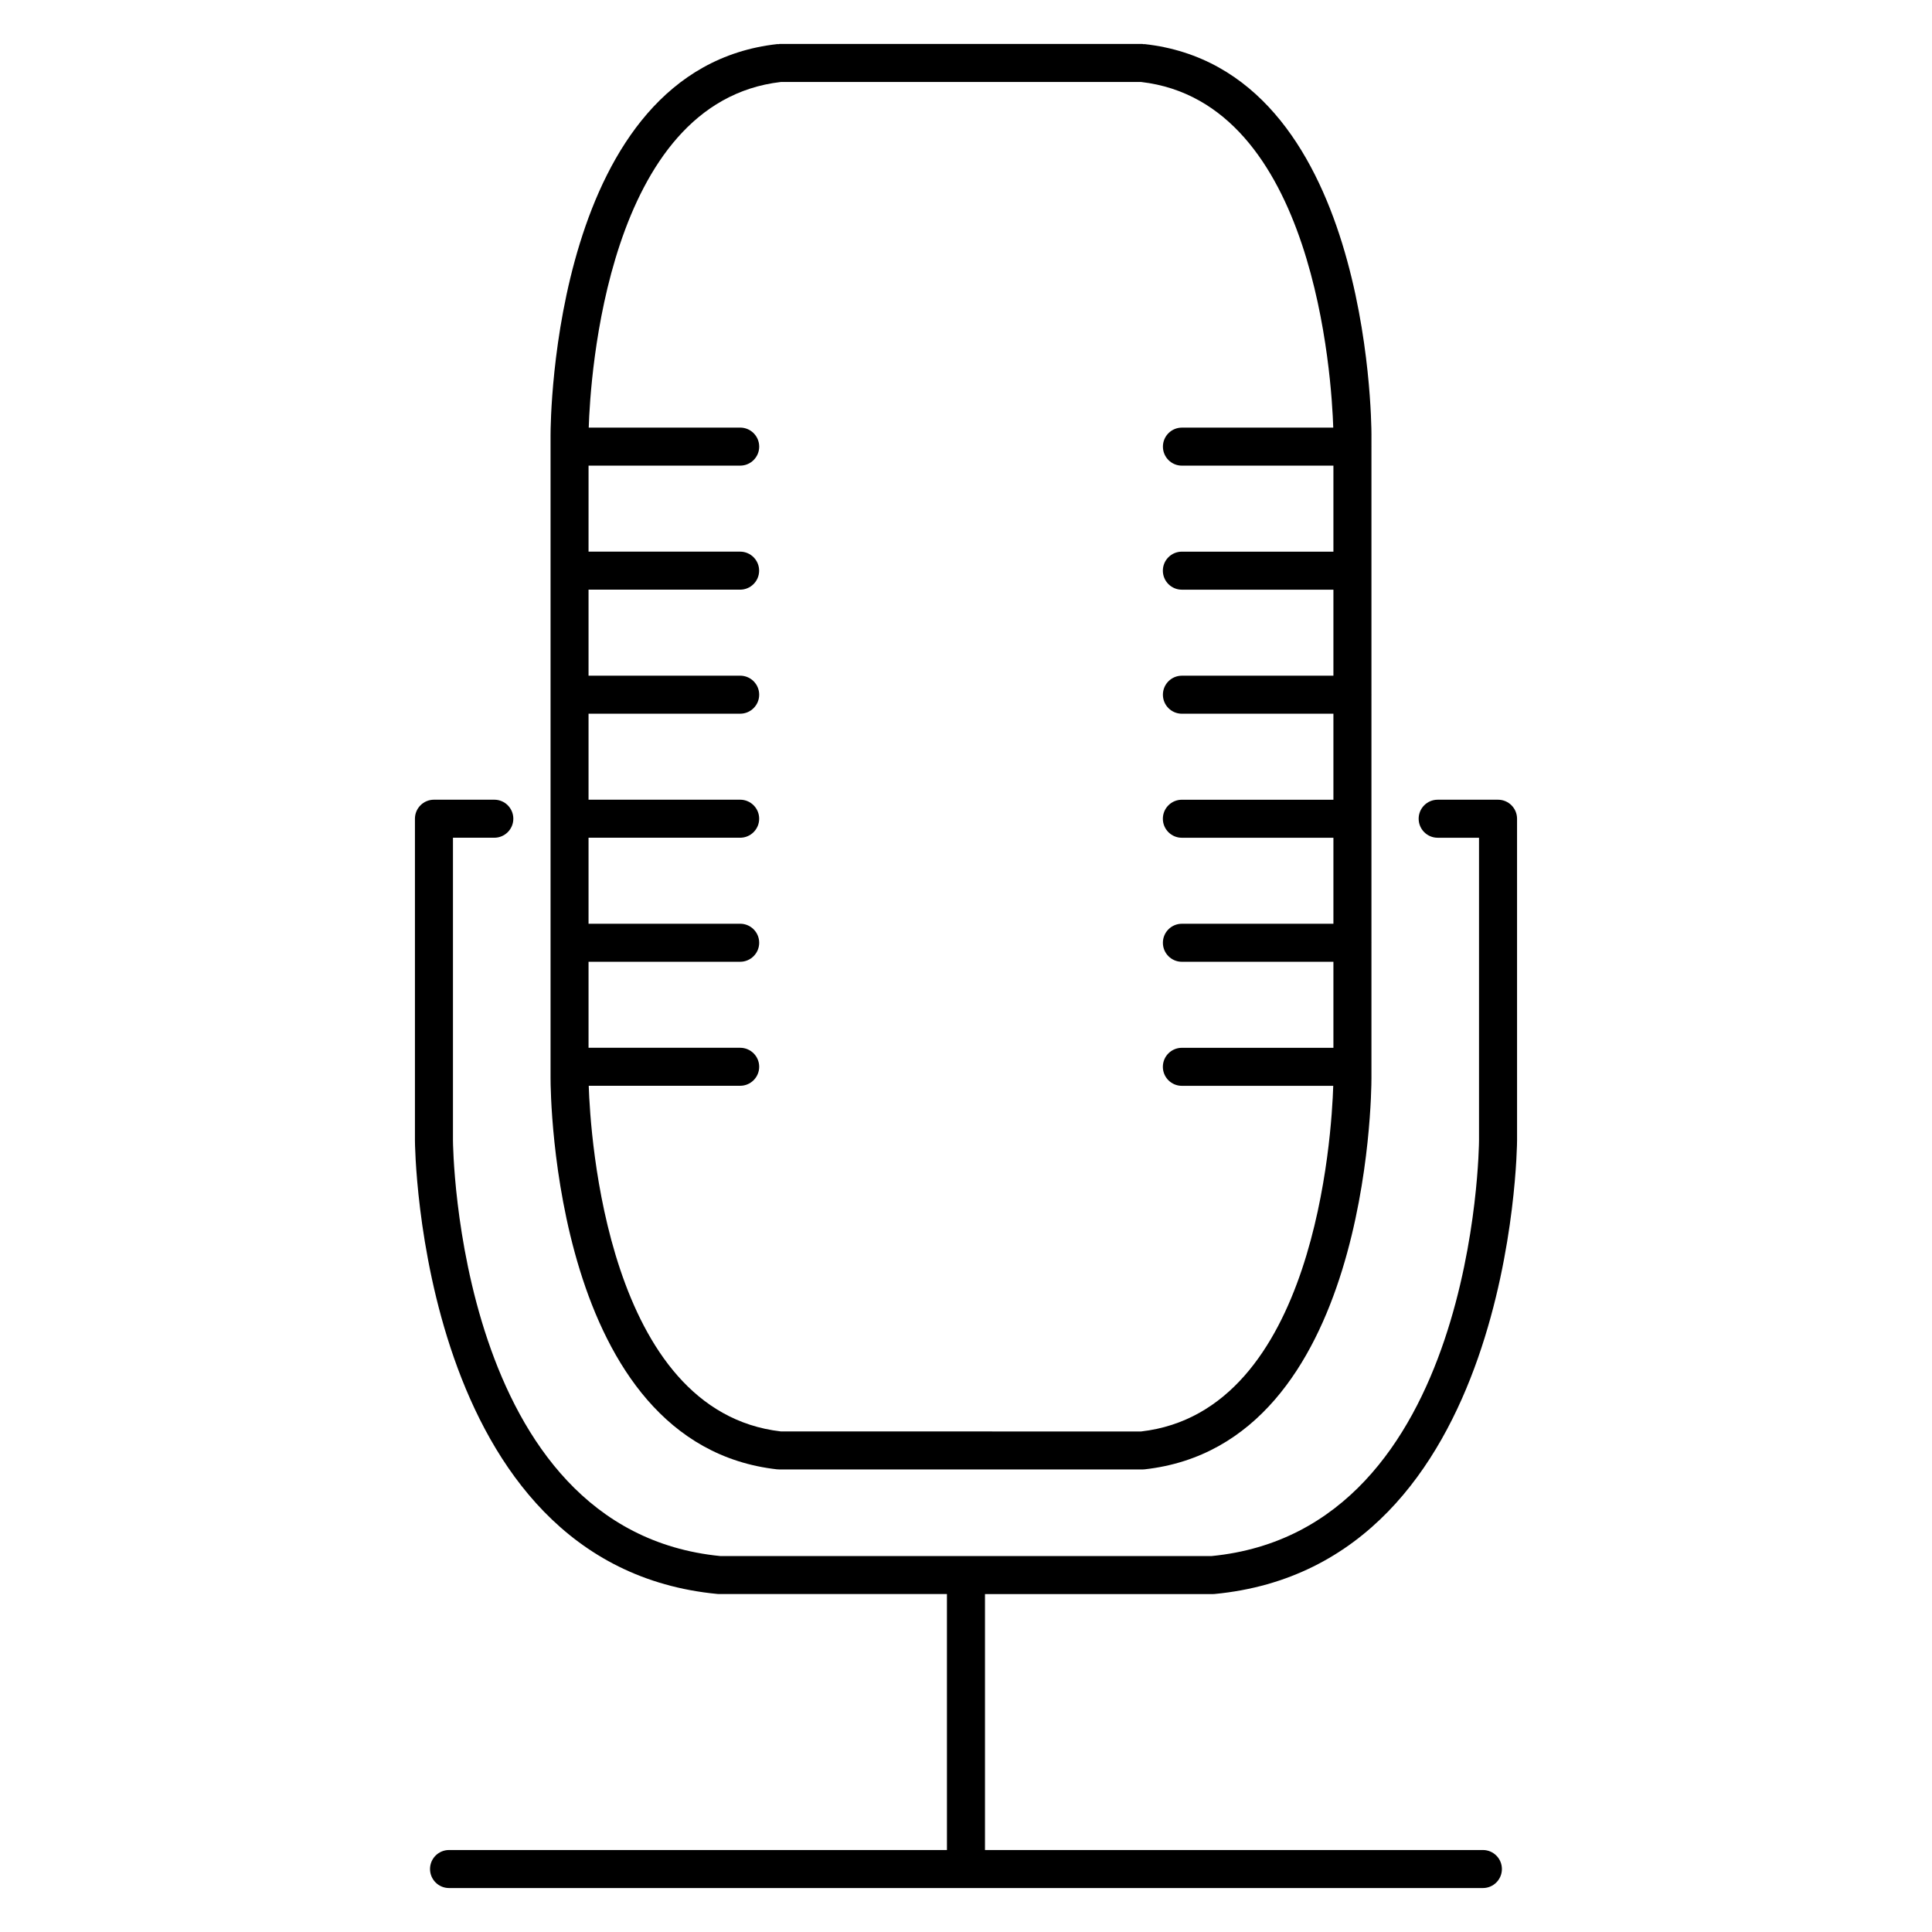 <?xml version="1.0" encoding="UTF-8"?>
<!-- Uploaded to: ICON Repo, www.svgrepo.com, Generator: ICON Repo Mixer Tools -->
<svg fill="#000000" width="800px" height="800px" version="1.1" viewBox="144 144 512 512" xmlns="http://www.w3.org/2000/svg">
 <g>
  <path d="m350.02 533.39c0.188 0.02 0.367 0.031 0.551 0.031h96.203c0.18 0 0.363-0.012 0.555-0.031 59.43-6.582 60.117-99.648 60.117-103.61v-3.047c0-0.012 0.004-0.016 0.004-0.023 0-0.012-0.004-0.016-0.004-0.023v-32.777c0-0.023 0.016-0.051 0.016-0.074 0-0.023-0.016-0.047-0.016-0.074v-32.762c0-0.012 0.004-0.016 0.004-0.023 0-0.012-0.004-0.016-0.004-0.023v-32.77c0-0.023 0.016-0.051 0.016-0.074 0-0.023-0.016-0.047-0.016-0.074v-65.598c0-0.023 0.016-0.051 0.016-0.074 0-0.023-0.016-0.047-0.016-0.074v-2.973c0-0.012 0.004-0.016 0.004-0.023 0-3.961-0.684-97.023-60.125-103.61-0.102-0.012-0.18 0.031-0.281 0.023-0.09-0.008-0.172-0.059-0.273-0.059h-96.199c-0.102 0-0.18 0.051-0.281 0.055-0.098 0.004-0.18-0.035-0.273-0.023-59.438 6.582-60.117 99.645-60.117 103.61v170.5c0 3.957 0.68 97.023 60.121 103.61zm-9.871-111.72h-40.18v-22.793h40.184c2.781 0 5.039-2.258 5.039-5.039s-2.258-5.039-5.039-5.039h-40.184v-22.793h40.18c2.781 0 5.039-2.258 5.039-5.039s-2.258-5.039-5.039-5.039h-40.18v-22.789h40.184c2.781 0 5.039-2.258 5.039-5.039s-2.258-5.039-5.039-5.039h-40.184v-22.793h40.168c2.781 0 5.039-2.258 5.039-5.039s-2.258-5.039-5.039-5.039h-40.168l0.004-22.793h40.184c2.781 0 5.039-2.258 5.039-5.039s-2.258-5.039-5.039-5.039h-40.137c0.402-12.902 4.75-86.289 50.926-91.594h95.445c46.117 5.301 50.523 78.695 50.934 91.598h-40.102c-2.785 0-5.039 2.258-5.039 5.039s2.254 5.039 5.039 5.039h40.145v22.793h-40.16c-2.785 0-5.039 2.258-5.039 5.039s2.254 5.039 5.039 5.039h40.16v22.793h-40.148c-2.785 0-5.039 2.258-5.039 5.039s2.254 5.039 5.039 5.039h40.148v22.793h-40.16c-2.785 0-5.039 2.258-5.039 5.039s2.254 5.039 5.039 5.039h40.16v22.789h-40.152c-2.785 0-5.039 2.258-5.039 5.039s2.254 5.039 5.039 5.039h40.152v22.797h-40.16c-2.785 0-5.039 2.254-5.039 5.039s2.254 5.039 5.039 5.039h40.113c-0.402 12.887-4.742 86.289-50.93 91.598l-95.445-0.012c-46.125-5.301-50.512-78.73-50.926-91.602h40.133c2.781 0 5.039-2.254 5.039-5.039 0-2.785-2.262-5.031-5.043-5.031z"/>
  <path d="m465.37 566.45c0.156 0 0.316-0.004 0.48-0.023 79.27-7.543 80.188-119.08 80.188-120.2l-0.004-85.254c0-2.781-2.254-5.039-5.039-5.039h-15.996c-2.785 0-5.039 2.258-5.039 5.039s2.254 5.039 5.039 5.039h10.957v80.211c0 1.031-0.816 103.31-70.891 110.15h-130.14c-69.969-6.836-70.883-109.12-70.883-110.15v-80.215h10.957c2.781 0 5.039-2.258 5.039-5.039s-2.258-5.039-5.039-5.039h-15.996c-2.781 0-5.039 2.258-5.039 5.039v85.25c0 1.129 0.918 112.66 80.176 120.2 0.156 0.02 0.312 0.023 0.469 0.023h60.34l0.004 67.832h-131.95c-2.781 0-5.039 2.254-5.039 5.039s2.258 5.039 5.039 5.039h273.98c2.785 0 5.039-2.254 5.039-5.039s-2.254-5.039-5.039-5.039h-131.95v-67.824z"/>
 </g>
</svg>